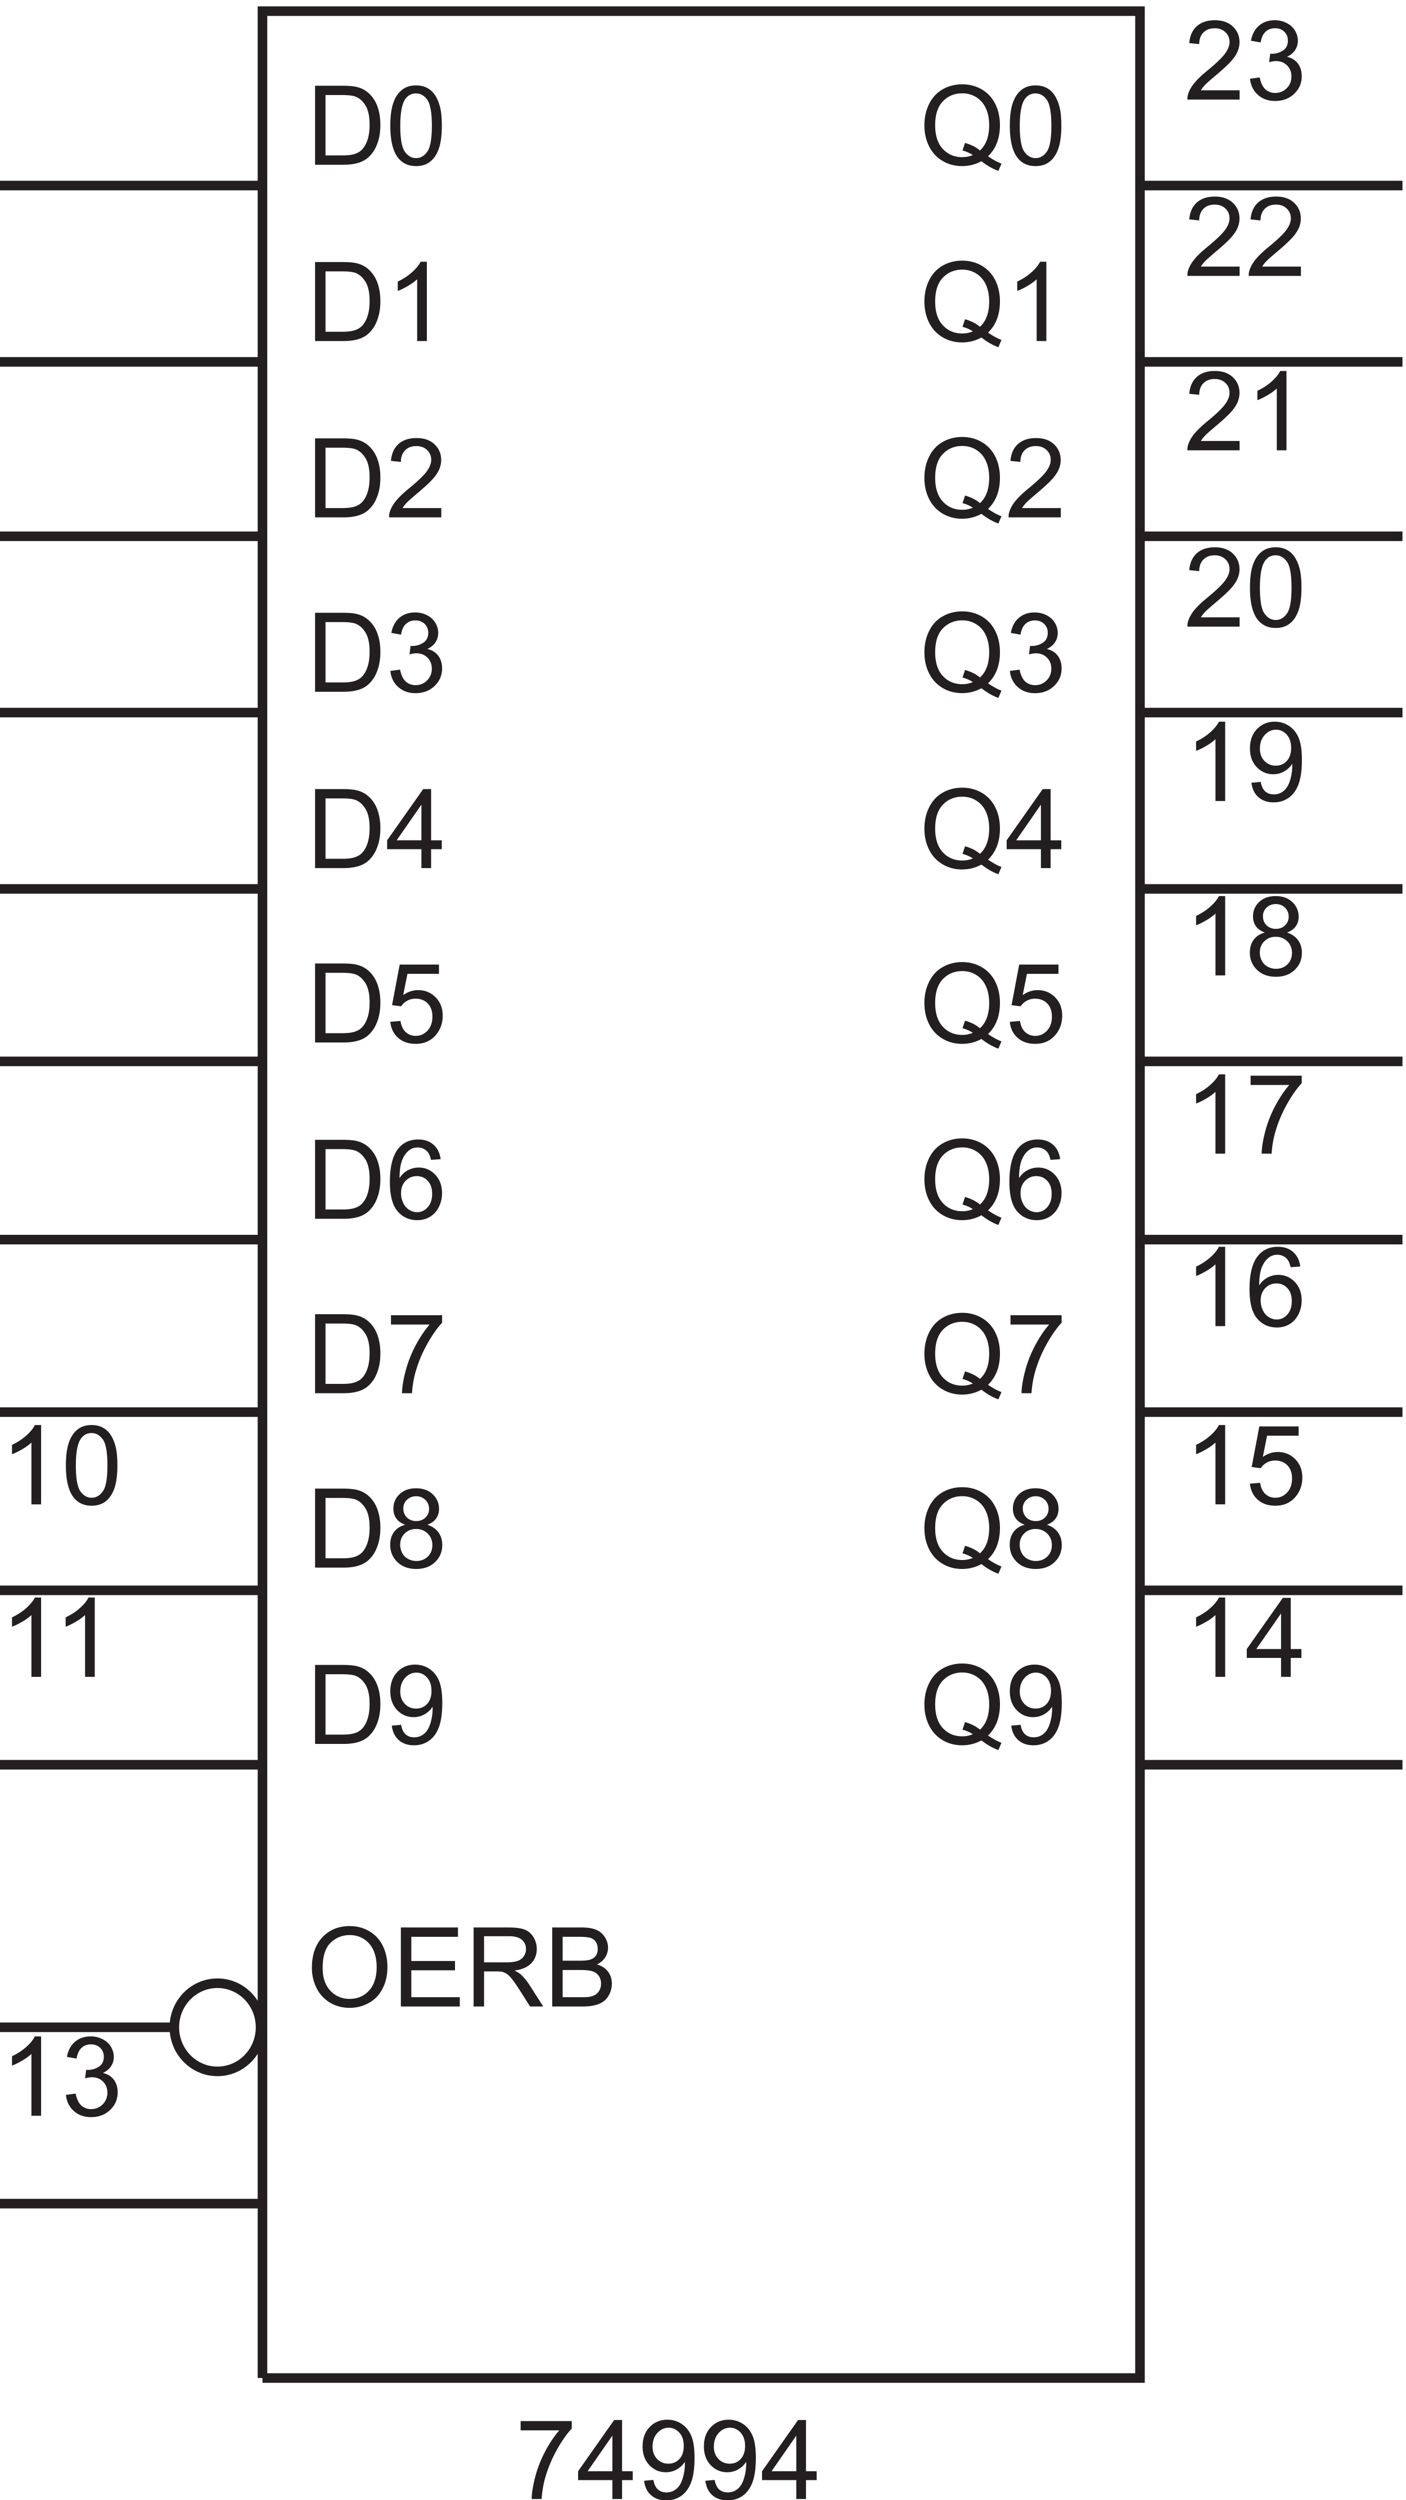 <svg xmlns="http://www.w3.org/2000/svg" xml:space="preserve" width="146.4" height="260.269"><path d="M776.867 1045.41c3.797-2.62 7.301-4.53 10.508-5.74l-2.406-5.7c-4.446 1.61-8.871 4.14-13.289 7.6-4.582-2.56-9.645-3.84-15.188-3.84-5.597 0-10.672 1.35-15.23 4.05-4.555 2.7-8.063 6.5-10.524 11.39-2.461 4.89-3.691 10.41-3.691 16.54 0 6.1 1.234 11.66 3.711 16.66 2.476 5.01 5.996 8.82 10.566 11.43 4.571 2.62 9.684 3.93 15.336 3.93 5.711 0 10.856-1.36 15.442-4.07 4.586-2.72 8.078-6.52 10.484-11.39 2.406-4.88 3.605-10.39 3.605-16.52 0-5.09-.773-9.67-2.32-13.73a28.699 28.699 0 0 0-7.004-10.61zm-18.012 10.46c4.727-1.32 8.622-3.29 11.688-5.91 4.809 4.39 7.211 10.99 7.211 19.79 0 5.01-.848 9.38-2.551 13.12-1.703 3.74-4.191 6.65-7.469 8.71-3.277 2.07-6.953 3.1-11.031 3.1-6.101 0-11.164-2.09-15.187-6.26-4.024-4.18-6.032-10.42-6.032-18.71 0-8.05 1.989-14.22 5.969-18.52 3.981-4.31 9.063-6.46 15.25-6.46 2.926 0 5.684.55 8.27 1.65-2.559 1.66-5.262 2.84-8.102 3.54l1.984 5.95m74.469 29.61-7.554-.59c-.676 2.99-1.629 5.15-2.868 6.5-2.054 2.17-4.586 3.25-7.593 3.25-2.418 0-4.543-.68-6.371-2.02-2.391-1.75-4.274-4.29-5.653-7.64-1.379-3.35-2.094-8.11-2.152-14.3 1.828 2.78 4.062 4.85 6.707 6.2 2.644 1.35 5.414 2.03 8.312 2.03 5.063 0 9.371-1.87 12.93-5.59 3.559-3.73 5.336-8.55 5.336-14.45 0-3.89-.836-7.49-2.508-10.83-1.676-3.33-3.972-5.88-6.898-7.65-2.926-1.77-6.242-2.66-9.957-2.66-6.328 0-11.489 2.33-15.485 6.98-3.992 4.66-5.988 12.33-5.988 23.02 0 11.95 2.207 20.64 6.625 26.07 3.852 4.72 9.039 7.08 15.566 7.08 4.864 0 8.852-1.36 11.957-4.09 3.11-2.72 4.973-6.49 5.594-11.31zm-31.011-26.66c0-2.61.558-5.12 1.667-7.51 1.11-2.39 2.665-4.21 4.661-5.46 2-1.25 4.093-1.88 6.289-1.88 3.203 0 5.961 1.3 8.265 3.89 2.309 2.58 3.461 6.1 3.461 10.54 0 4.28-1.14 7.64-3.418 10.1-2.277 2.46-5.144 3.7-8.605 3.7-3.43 0-6.34-1.24-8.735-3.7-2.39-2.46-3.585-5.68-3.585-9.68m-25.446-149.914c3.797-2.613 7.301-4.527 10.508-5.734l-2.406-5.699c-4.446 1.605-8.871 4.136-13.289 7.597-4.582-2.558-9.645-3.84-15.188-3.84-5.597 0-10.672 1.348-15.23 4.051-4.555 2.699-8.063 6.496-10.524 11.391-2.461 4.891-3.691 10.406-3.691 16.535 0 6.106 1.234 11.66 3.711 16.664 2.476 5.008 5.996 8.82 10.566 11.434 4.571 2.617 9.684 3.922 15.336 3.922 5.711 0 10.856-1.356 15.442-4.071s8.078-6.511 10.484-11.39c2.406-4.879 3.605-10.383 3.605-16.516 0-5.09-.773-9.668-2.32-13.734a28.772 28.772 0 0 0-7.004-10.61zm-18.012 10.465c4.727-1.324 8.622-3.293 11.688-5.906 4.809 4.387 7.211 10.98 7.211 19.785 0 5.008-.848 9.379-2.551 13.121-1.703 3.738-4.191 6.645-7.469 8.711-3.277 2.066-6.953 3.102-11.031 3.102-6.101 0-11.164-2.09-15.187-6.266-4.024-4.176-6.032-10.414-6.032-18.711 0-8.043 1.989-14.215 5.969-18.519 3.981-4.305 9.063-6.454 15.25-6.454 2.926 0 5.684.547 8.27 1.645-2.559 1.66-5.262 2.84-8.102 3.543l1.984 5.949m35.571 36.66v7.301h40.035v-5.91c-3.938-4.188-7.84-9.758-11.707-16.703-3.867-6.949-6.856-14.094-8.965-21.434-1.519-5.176-2.488-10.84-2.91-17h-7.805c.082 4.863 1.039 10.742 2.867 17.633 1.829 6.891 4.454 13.535 7.872 19.934 3.414 6.398 7.05 11.793 10.902 16.179h-30.289m-17.559-183.625c3.797-2.613 7.301-4.527 10.508-5.734l-2.406-5.699c-4.446 1.605-8.871 4.136-13.289 7.597-4.582-2.558-9.645-3.84-15.188-3.84-5.597 0-10.672 1.348-15.23 4.051-4.555 2.699-8.063 6.496-10.524 11.391-2.461 4.891-3.691 10.406-3.691 16.535 0 6.106 1.234 11.66 3.711 16.664 2.476 5.008 5.996 8.82 10.566 11.434 4.571 2.617 9.684 3.922 15.336 3.922 5.711 0 10.856-1.356 15.442-4.071s8.078-6.511 10.484-11.39c2.406-4.879 3.605-10.383 3.605-16.516 0-5.09-.773-9.668-2.32-13.734a28.772 28.772 0 0 0-7.004-10.61zm-18.012 10.465c4.727-1.324 8.622-3.293 11.688-5.906 4.809 4.387 7.211 10.98 7.211 19.785 0 5.008-.848 9.379-2.551 13.121-1.703 3.738-4.191 6.645-7.469 8.711-3.277 2.066-6.953 3.102-11.031 3.102-6.101 0-11.164-2.09-15.187-6.266-4.024-4.176-6.032-10.414-6.032-18.711 0-8.043 1.989-14.215 5.969-18.519 3.981-4.305 9.063-6.454 15.25-6.454 2.926 0 5.684.547 8.27 1.645-2.559 1.66-5.262 2.84-8.102 3.543l1.984 5.949m46.75 16.453c-3.148 1.153-5.484 2.797-7.003 4.934-1.52 2.14-2.278 4.699-2.278 7.68 0 4.5 1.617 8.285 4.852 11.347 3.234 3.067 7.535 4.598 12.91 4.598 5.398 0 9.746-1.567 13.035-4.703 3.289-3.137 4.934-6.953 4.934-11.453 0-2.868-.75-5.364-2.254-7.489s-3.789-3.761-6.856-4.914c3.797-1.238 6.684-3.234 8.668-5.992 1.985-2.754 2.973-6.047 2.973-9.871 0-5.285-1.867-9.731-5.609-13.332-3.739-3.598-8.661-5.399-14.766-5.399-6.102 0-11.023 1.805-14.766 5.418-3.738 3.618-5.609 8.125-5.609 13.524 0 4.023 1.019 7.391 3.059 10.101 2.039 2.715 4.941 4.567 8.71 5.551zm-1.519 12.867c0-2.925.941-5.316 2.828-7.171 1.883-1.856 4.328-2.786 7.34-2.786 2.926 0 5.324.922 7.191 2.762 1.871 1.844 2.805 4.102 2.805 6.774 0 2.785-.961 5.125-2.887 7.023-1.929 1.898-4.324 2.848-7.195 2.848-2.895 0-5.301-.93-7.211-2.786-1.914-1.855-2.871-4.078-2.871-6.664zm-2.445-28.562c0-2.164.511-4.258 1.539-6.285 1.027-2.024 2.55-3.594 4.578-4.703 2.023-1.114 4.203-1.668 6.539-1.668 3.625 0 6.621 1.168 8.984 3.5 2.364 2.336 3.543 5.304 3.543 8.902 0 3.656-1.215 6.68-3.648 9.07-2.434 2.391-5.477 3.586-9.133 3.586-3.57 0-6.531-1.179-8.883-3.543-2.347-2.363-3.519-5.316-3.519-8.859m-24.774-149.223c3.797-2.613 7.301-4.527 10.508-5.734l-2.406-5.699c-4.446 1.605-8.871 4.136-13.289 7.597-4.582-2.558-9.645-3.84-15.188-3.84-5.597 0-10.672 1.348-15.23 4.051-4.555 2.699-8.063 6.496-10.524 11.391-2.461 4.891-3.691 10.406-3.691 16.535 0 6.106 1.234 11.66 3.711 16.664 2.476 5.008 5.996 8.82 10.566 11.434 4.571 2.617 9.684 3.922 15.336 3.922 5.711 0 10.856-1.356 15.442-4.071s8.078-6.511 10.484-11.39c2.406-4.879 3.605-10.383 3.605-16.516 0-5.09-.773-9.668-2.32-13.734a28.772 28.772 0 0 0-7.004-10.61zm-18.012 10.465c4.727-1.324 8.622-3.293 11.688-5.906 4.809 4.387 7.211 10.98 7.211 19.785 0 5.008-.848 9.379-2.551 13.121-1.703 3.738-4.191 6.645-7.469 8.711-3.277 2.066-6.953 3.102-11.031 3.102-6.101 0-11.164-2.09-15.187-6.266-4.024-4.176-6.032-10.414-6.032-18.711 0-8.043 1.989-14.215 5.969-18.519 3.981-4.305 9.063-6.454 15.25-6.454 2.926 0 5.684.547 8.27 1.645-2.559 1.66-5.262 2.84-8.102 3.543l1.984 5.949m36.204-2.785 7.296.676c.622-3.434 1.801-5.922 3.543-7.469 1.747-1.547 3.981-2.32 6.711-2.32 2.332 0 4.379.535 6.137 1.605 1.758 1.067 3.199 2.496 4.324 4.281 1.125 1.786 2.067 4.2 2.828 7.235a38.208 38.208 0 0 1 1.137 9.281c0 .34-.012.844-.043 1.52-1.515-2.418-3.59-4.383-6.219-5.887-2.632-1.504-5.48-2.258-8.543-2.258-5.121 0-9.453 1.859-12.996 5.57-3.543 3.711-5.316 8.606-5.316 14.68 0 6.273 1.852 11.32 5.547 15.148 3.699 3.825 8.336 5.735 13.902 5.735 4.024 0 7.699-1.082 11.031-3.246 3.336-2.164 5.868-5.254 7.594-9.262 1.731-4.008 2.594-9.809 2.594-17.402 0-7.903-.856-14.196-2.57-18.879-1.715-4.684-4.27-8.246-7.661-10.696-3.386-2.445-7.359-3.668-11.917-3.668-4.836 0-8.79 1.344-11.852 4.028-3.066 2.687-4.91 6.465-5.527 11.328zm31.089 27.297c0 4.359-1.16 7.816-3.48 10.375-2.32 2.562-5.109 3.84-8.371 3.84-3.375 0-6.317-1.379-8.817-4.133-2.503-2.758-3.757-6.328-3.757-10.715 0-3.937 1.191-7.137 3.566-9.602 2.375-2.457 5.309-3.687 8.797-3.687 3.516 0 6.402 1.23 8.668 3.687 2.266 2.465 3.394 5.875 3.394 10.235M776.867 1732.41c3.797-2.62 7.301-4.53 10.508-5.74l-2.406-5.7c-4.446 1.61-8.871 4.14-13.289 7.6-4.582-2.56-9.645-3.84-15.188-3.84-5.597 0-10.672 1.35-15.23 4.05-4.555 2.7-8.063 6.5-10.524 11.39-2.461 4.89-3.691 10.41-3.691 16.54 0 6.1 1.234 11.66 3.711 16.66 2.476 5.01 5.996 8.82 10.566 11.43 4.571 2.62 9.684 3.93 15.336 3.93 5.711 0 10.856-1.36 15.442-4.07 4.586-2.72 8.078-6.52 10.484-11.39 2.406-4.88 3.605-10.39 3.605-16.52 0-5.09-.773-9.67-2.32-13.73a28.699 28.699 0 0 0-7.004-10.61zm-18.012 10.46c4.727-1.32 8.622-3.29 11.688-5.91 4.809 4.39 7.211 10.99 7.211 19.79 0 5.01-.848 9.38-2.551 13.12-1.703 3.74-4.191 6.65-7.469 8.71-3.277 2.07-6.953 3.1-11.031 3.1-6.101 0-11.164-2.09-15.187-6.26-4.024-4.18-6.032-10.42-6.032-18.71 0-8.05 1.989-14.22 5.969-18.52 3.981-4.31 9.063-6.46 15.25-6.46 2.926 0 5.684.55 8.27 1.65-2.559 1.66-5.262 2.84-8.102 3.54l1.984 5.95m63.668-17.08h-7.593v48.38c-1.828-1.74-4.227-3.49-7.196-5.23-2.964-1.74-5.629-3.05-7.992-3.92v7.34c4.246 2 7.957 4.41 11.137 7.26 3.176 2.84 5.426 5.59 6.75 8.26h4.894v-62.09m-45.656-131.38c3.797-2.62 7.301-4.53 10.508-5.74l-2.406-5.7c-4.446 1.61-8.871 4.14-13.289 7.6-4.582-2.56-9.645-3.84-15.188-3.84-5.597 0-10.672 1.35-15.23 4.05-4.555 2.7-8.063 6.5-10.524 11.39-2.461 4.89-3.691 10.41-3.691 16.54 0 6.1 1.234 11.66 3.711 16.66 2.476 5.01 5.996 8.82 10.566 11.43 4.571 2.62 9.684 3.93 15.336 3.93 5.711 0 10.856-1.36 15.442-4.07 4.586-2.72 8.078-6.52 10.484-11.39 2.406-4.88 3.605-10.39 3.605-16.52 0-5.09-.773-9.67-2.32-13.73a28.699 28.699 0 0 0-7.004-10.61zm-18.012 10.46c4.727-1.32 8.622-3.29 11.688-5.91 4.809 4.39 7.211 10.99 7.211 19.79 0 5.01-.848 9.38-2.551 13.12-1.703 3.74-4.191 6.65-7.469 8.71-3.277 2.07-6.953 3.1-11.031 3.1-6.101 0-11.164-2.09-15.187-6.26-4.024-4.18-6.032-10.42-6.032-18.71 0-8.05 1.989-14.22 5.969-18.52 3.981-4.31 9.063-6.46 15.25-6.46 2.926 0 5.684.55 8.27 1.65-2.559 1.66-5.262 2.84-8.102 3.54l1.984 5.95m74.973-9.79v-7.29h-40.879a13.47 13.47 0 0 0 .887 5.27c1.039 2.78 2.707 5.53 5 8.23 2.289 2.69 5.602 5.82 9.934 9.36 6.722 5.51 11.261 9.88 13.625 13.1 2.363 3.22 3.543 6.27 3.543 9.13 0 3.01-1.075 5.55-3.227 7.62-2.152 2.07-4.957 3.1-8.414 3.1-3.656 0-6.582-1.1-8.777-3.29-2.192-2.2-3.305-5.23-3.332-9.11l-7.805.8c.535 5.82 2.547 10.25 6.035 13.3 3.484 3.06 8.168 4.58 14.047 4.58 5.933 0 10.629-1.64 14.09-4.93 3.461-3.29 5.187-7.37 5.187-12.24 0-2.47-.504-4.91-1.515-7.3-1.016-2.39-2.696-4.9-5.043-7.55-2.348-2.64-6.25-6.27-11.707-10.88-4.555-3.82-7.481-6.42-8.774-7.78-1.293-1.37-2.363-2.74-3.207-4.12h30.332m-56.961-137.17c3.797-2.62 7.301-4.53 10.508-5.74l-2.406-5.7c-4.446 1.61-8.871 4.14-13.289 7.6-4.582-2.56-9.645-3.84-15.188-3.84-5.597 0-10.672 1.35-15.23 4.05-4.555 2.7-8.063 6.5-10.524 11.39-2.461 4.89-3.691 10.41-3.691 16.54 0 6.1 1.234 11.66 3.711 16.66 2.476 5.01 5.996 8.82 10.566 11.43 4.571 2.62 9.684 3.93 15.336 3.93 5.711 0 10.856-1.36 15.442-4.07 4.586-2.72 8.078-6.52 10.484-11.39 2.406-4.88 3.605-10.39 3.605-16.52 0-5.09-.773-9.67-2.32-13.73a28.699 28.699 0 0 0-7.004-10.61zm-18.012 10.46c4.727-1.32 8.622-3.29 11.688-5.91 4.809 4.39 7.211 10.99 7.211 19.79 0 5.01-.848 9.38-2.551 13.12-1.703 3.74-4.191 6.65-7.469 8.71-3.277 2.07-6.953 3.1-11.031 3.1-6.101 0-11.164-2.09-15.187-6.26-4.024-4.18-6.032-10.42-6.032-18.71 0-8.05 1.989-14.22 5.969-18.52 3.981-4.31 9.063-6.46 15.25-6.46 2.926 0 5.684.55 8.27 1.65-2.559 1.66-5.262 2.84-8.102 3.54l1.984 5.95m35.106-.76 7.594 1.02c.871-4.31 2.355-7.41 4.449-9.31 2.098-1.9 4.648-2.85 7.66-2.85 3.57 0 6.586 1.24 9.047 3.72 2.461 2.47 3.691 5.54 3.691 9.19 0 3.49-1.136 6.37-3.418 8.63-2.277 2.26-5.171 3.4-8.687 3.4-1.438 0-3.223-.28-5.359-.85l.843 6.67c.508-.06.914-.09 1.223-.09 3.234 0 6.144.85 8.734 2.54 2.586 1.68 3.879 4.28 3.879 7.8 0 2.79-.941 5.09-2.824 6.92-1.887 1.83-4.316 2.74-7.301 2.74-2.953 0-5.414-.93-7.383-2.78-1.968-1.86-3.234-4.65-3.796-8.36l-7.594 1.35c.929 5.1 3.039 9.04 6.328 11.84 3.293 2.79 7.383 4.19 12.277 4.19 3.375 0 6.485-.72 9.324-2.17 2.84-1.45 5.016-3.42 6.52-5.92 1.504-2.51 2.258-5.16 2.258-7.98 0-2.67-.719-5.1-2.153-7.3-1.437-2.19-3.558-3.94-6.371-5.23 3.657-.84 6.496-2.59 8.524-5.25 2.023-2.66 3.035-5.98 3.035-9.98 0-5.4-1.969-9.98-5.906-13.73-3.938-3.76-8.914-5.63-14.934-5.63-5.43 0-9.937 1.61-13.523 4.85-3.586 3.23-5.629 7.42-6.137 12.57m-17.094-147.7c3.797-2.62 7.301-4.53 10.508-5.74l-2.406-5.7c-4.446 1.61-8.871 4.14-13.289 7.6-4.582-2.56-9.645-3.84-15.188-3.84-5.597 0-10.672 1.35-15.23 4.05-4.555 2.7-8.063 6.5-10.524 11.39-2.461 4.89-3.691 10.41-3.691 16.54 0 6.1 1.234 11.66 3.711 16.66 2.476 5.01 5.996 8.82 10.566 11.43 4.571 2.62 9.684 3.93 15.336 3.93 5.711 0 10.856-1.36 15.442-4.07 4.586-2.72 8.078-6.52 10.484-11.39 2.406-4.88 3.605-10.39 3.605-16.52 0-5.09-.773-9.67-2.32-13.73a28.699 28.699 0 0 0-7.004-10.61zm-18.012 10.46c4.727-1.32 8.622-3.29 11.688-5.91 4.809 4.39 7.211 10.99 7.211 19.79 0 5.01-.848 9.38-2.551 13.12-1.703 3.74-4.191 6.65-7.469 8.71-3.277 2.07-6.953 3.1-11.031 3.1-6.101 0-11.164-2.09-15.187-6.26-4.024-4.18-6.032-10.42-6.032-18.71 0-8.05 1.989-14.22 5.969-18.52 3.981-4.31 9.063-6.46 15.25-6.46 2.926 0 5.684.55 8.27 1.65-2.559 1.66-5.262 2.84-8.102 3.54l1.984 5.95m59.407-17.08v14.8H791.43v6.96l28.222 40.08h6.203v-40.08h8.352v-6.96h-8.352v-14.8zm0 21.76v27.89l-19.364-27.89h19.364m-41.395-151.64c3.797-2.62 7.301-4.53 10.508-5.74l-2.406-5.7c-4.446 1.61-8.871 4.14-13.289 7.6-4.582-2.56-9.645-3.84-15.188-3.84-5.597 0-10.672 1.35-15.23 4.05-4.555 2.7-8.063 6.5-10.524 11.39-2.461 4.89-3.691 10.41-3.691 16.54 0 6.1 1.234 11.66 3.711 16.66 2.476 5.01 5.996 8.82 10.566 11.43 4.571 2.62 9.684 3.93 15.336 3.93 5.711 0 10.856-1.36 15.442-4.07 4.586-2.72 8.078-6.52 10.484-11.39 2.406-4.88 3.605-10.39 3.605-16.52 0-5.09-.773-9.67-2.32-13.73a28.699 28.699 0 0 0-7.004-10.61zm-18.012 10.46c4.727-1.32 8.622-3.29 11.688-5.91 4.809 4.39 7.211 10.99 7.211 19.79 0 5.01-.848 9.38-2.551 13.12-1.703 3.74-4.191 6.65-7.469 8.71-3.277 2.07-6.953 3.1-11.031 3.1-6.101 0-11.164-2.09-15.187-6.26-4.024-4.18-6.032-10.42-6.032-18.71 0-8.05 1.989-14.22 5.969-18.52 3.981-4.31 9.063-6.46 15.25-6.46 2.926 0 5.684.55 8.27 1.65-2.559 1.66-5.262 2.84-8.102 3.54l1.984 5.95m35.063-.89 7.977.68c.589-3.88 1.96-6.8 4.109-8.75 2.152-1.96 4.746-2.94 7.785-2.94 3.656 0 6.75 1.38 9.281 4.14 2.532 2.75 3.797 6.41 3.797 10.97 0 4.33-1.215 7.74-3.648 10.25-2.434 2.5-5.617 3.75-9.555 3.75-2.449 0-4.656-.55-6.625-1.66-1.969-1.12-3.516-2.56-4.641-4.33l-7.128.93 5.992 31.77h30.754v-7.26h-24.68L804 1213.91c3.715 2.59 7.609 3.88 11.688 3.88 5.398 0 9.957-1.87 13.667-5.61 3.715-3.74 5.571-8.55 5.571-14.43 0-5.59-1.633-10.43-4.895-14.51-3.965-5.01-9.379-7.51-16.242-7.51-5.625 0-10.215 1.57-13.773 4.72-3.559 3.16-5.59 7.33-6.098 12.53m-17.051 677.43c3.797-2.62 7.301-4.53 10.508-5.74l-2.406-5.7c-4.446 1.61-8.871 4.14-13.289 7.6-4.582-2.56-9.645-3.84-15.188-3.84-5.597 0-10.672 1.35-15.23 4.05-4.555 2.7-8.063 6.5-10.524 11.39-2.461 4.89-3.691 10.41-3.691 16.54 0 6.1 1.234 11.66 3.711 16.66 2.476 5.01 5.996 8.82 10.566 11.43 4.571 2.62 9.684 3.93 15.336 3.93 5.711 0 10.856-1.36 15.442-4.07 4.586-2.72 8.078-6.52 10.484-11.39 2.406-4.88 3.605-10.39 3.605-16.52 0-5.09-.773-9.67-2.32-13.73a28.699 28.699 0 0 0-7.004-10.61zm-18.012 10.46c4.727-1.32 8.622-3.29 11.688-5.91 4.809 4.39 7.211 10.99 7.211 19.79 0 5.01-.848 9.38-2.551 13.12-1.703 3.74-4.191 6.65-7.469 8.71-3.277 2.07-6.953 3.1-11.031 3.1-6.101 0-11.164-2.09-15.187-6.26-4.024-4.18-6.032-10.42-6.032-18.71 0-8.05 1.989-14.22 5.969-18.52 3.981-4.31 9.063-6.46 15.25-6.46 2.926 0 5.684.55 8.27 1.65-2.559 1.66-5.262 2.84-8.102 3.54l1.984 5.95m35.063 13.42c0 7.31.754 13.19 2.258 17.65 1.504 4.46 3.742 7.9 6.707 10.31 2.969 2.43 6.703 3.63 11.203 3.63 3.316 0 6.227-.67 8.73-2 2.504-1.34 4.571-3.26 6.204-5.78 1.628-2.52 2.91-5.58 3.839-9.2.926-3.61 1.391-8.48 1.391-14.61 0-7.26-.746-13.12-2.234-17.58-1.493-4.45-3.719-7.9-6.688-10.33-2.969-2.43-6.715-3.65-11.242-3.65-5.965 0-10.645 2.14-14.051 6.41-4.078 5.15-6.117 13.53-6.117 25.15zm7.805 0c0-10.16 1.191-16.91 3.566-20.27 2.375-3.37 5.309-5.05 8.797-5.05 3.488 0 6.418 1.69 8.793 5.07 2.379 3.37 3.566 10.12 3.566 20.25 0 10.18-1.187 16.94-3.566 20.29-2.375 3.35-5.336 5.02-8.879 5.02-3.488 0-6.273-1.48-8.352-4.43-2.617-3.77-3.925-10.73-3.925-20.88" style="fill:#231f20;fill-opacity:1;fill-rule:nonzero;stroke:none" transform="matrix(.133 0 0 -.133 -.444 265.033)"/><path d="M208.832 131.5V1984h687V131.5h-687" style="fill:none;stroke:#231f20;stroke-width:7.5;stroke-linecap:butt;stroke-linejoin:miter;stroke-miterlimit:10;stroke-dasharray:none;stroke-opacity:1" transform="matrix(.133 0 0 -.133 -.444 265.033)"/><path d="M247.512 452.406c0 10.266 2.754 18.301 8.265 24.11 5.516 5.808 12.629 8.711 21.348 8.711 5.711 0 10.855-1.364 15.441-4.09 4.586-2.727 8.079-6.532 10.485-11.41 2.402-4.883 3.605-10.414 3.605-16.602 0-6.273-1.265-11.883-3.797-16.836-2.531-4.949-6.117-8.695-10.757-11.242-4.641-2.543-9.645-3.817-15.02-3.817-5.82 0-11.023 1.407-15.609 4.219-4.582 2.813-8.055 6.653-10.418 11.516-2.364 4.867-3.543 10.012-3.543 15.441zm8.437-.125c0-7.453 2.004-13.324 6.008-17.613 4.008-4.289 9.035-6.434 15.086-6.434 6.156 0 11.227 2.164 15.207 6.496 3.98 4.329 5.969 10.477 5.969 18.434 0 5.035-.852 9.43-2.555 13.188-1.699 3.753-4.187 6.664-7.465 8.73-3.277 2.066-6.953 3.102-11.031 3.102-5.793 0-10.781-1.993-14.957-5.973-4.176-3.977-6.262-10.621-6.262-19.93m61.219-29.996v61.848h44.719v-7.301h-36.535v-18.941h34.214v-7.258h-34.214v-21.051h37.968v-7.297h-46.152m56.957 0v61.848h27.422c5.512 0 9.703-.555 12.57-1.668 2.871-1.11 5.164-3.074 6.879-5.887 1.715-2.812 2.574-5.918 2.574-9.32 0-4.387-1.422-8.086-4.261-11.098-2.84-3.008-7.227-4.922-13.164-5.738 2.168-1.039 3.812-2.067 4.937-3.078 2.391-2.196 4.656-4.938 6.793-8.227l10.758-16.832h-10.297l-8.184 12.867c-2.39 3.711-4.359 6.551-5.906 8.52-1.547 1.969-2.93 3.348-4.156 4.137-1.223.785-2.465 1.336-3.731 1.644-.929.195-2.449.297-4.558.297h-9.492v-27.465zm8.184 34.551h17.593c3.739 0 6.664.387 8.774 1.16 2.109.774 3.715 2.012 4.808 3.711 1.098 1.703 1.649 3.555 1.649 5.551 0 2.926-1.063 5.328-3.188 7.211-2.121 1.886-5.476 2.828-10.058 2.828h-19.578v-20.461m53.351-34.551v61.848h23.203c4.727 0 8.516-.625 11.371-1.879 2.856-1.25 5.09-3.18 6.707-5.781 1.618-2.602 2.426-5.321 2.426-8.16 0-2.645-.715-5.137-2.152-7.469-1.434-2.336-3.598-4.219-6.496-5.653 3.742-1.097 6.617-2.968 8.629-5.613 2.007-2.644 3.015-5.765 3.015-9.363 0-2.899-.613-5.59-1.836-8.078-1.222-2.492-2.734-4.41-4.535-5.762-1.801-1.348-4.054-2.367-6.769-3.059-2.715-.687-6.043-1.031-9.981-1.031zm8.184 35.86h13.375c3.629 0 6.23.238 7.804.714 2.082.621 3.649 1.649 4.704 3.082 1.054 1.434 1.582 3.235 1.582 5.399 0 2.055-.493 3.859-1.477 5.422-.984 1.562-2.391 2.629-4.219 3.207-1.828.574-4.965.863-9.406.863h-12.363zm0-28.563h15.398c2.645 0 4.5.098 5.571.297 1.882.336 3.46.898 4.726 1.687 1.266.786 2.305 1.934 3.121 3.438.817 1.504 1.223 3.242 1.223 5.211 0 2.305-.59 4.308-1.774 6.012-1.179 1.699-2.816 2.894-4.914 3.586-2.093.687-5.109 1.031-9.047 1.031h-14.304v-21.262M35.523 336.785H27.93v48.387c-1.828-1.742-4.227-3.488-7.196-5.231-2.964-1.742-5.628-3.05-7.992-3.921v7.339c4.246 1.996 7.957 4.414 11.137 7.258 3.18 2.84 5.43 5.594 6.75 8.266h4.894v-62.098m19.437 16.324 7.595 1.016c.87-4.305 2.355-7.406 4.449-9.305 2.098-1.898 4.648-2.847 7.66-2.847 3.57 0 6.586 1.238 9.047 3.715 2.46 2.472 3.691 5.539 3.691 9.195 0 3.488-1.136 6.363-3.418 8.629-2.277 2.261-5.171 3.394-8.687 3.394-1.438 0-3.223-.281-5.36-.843l.844 6.664a11.87 11.87 0 0 1 1.227-.082c3.23 0 6.14.843 8.73 2.531 2.586 1.687 3.88 4.289 3.88 7.804 0 2.786-.942 5.09-2.825 6.918-1.883 1.829-4.316 2.743-7.3 2.743-2.954 0-5.415-.93-7.384-2.786-1.968-1.855-3.23-4.64-3.793-8.351l-7.593 1.348c.925 5.093 3.035 9.035 6.324 11.836 3.293 2.796 7.387 4.195 12.277 4.195 3.375 0 6.485-.723 9.324-2.172 2.84-1.449 5.016-3.422 6.52-5.926 1.504-2.504 2.258-5.16 2.258-7.972 0-2.672-.719-5.106-2.153-7.301-1.433-2.192-3.558-3.938-6.37-5.231 3.656-.843 6.495-2.593 8.523-5.254 2.023-2.656 3.035-5.98 3.035-9.976 0-5.399-1.969-9.977-5.906-13.731-3.938-3.757-8.914-5.632-14.934-5.632-5.43 0-9.933 1.617-13.523 4.851-3.586 3.234-5.63 7.426-6.137 12.57" style="fill:#231f20;fill-opacity:1;fill-rule:nonzero;stroke:none" transform="matrix(.133 0 0 -.133 -.444 265.033)"/><path d="M207.332 406c0-19.055-15.109-34.5-33.75-34.5-18.637 0-33.75 15.445-33.75 34.5s15.113 34.5 33.75 34.5c18.641 0 33.75-15.445 33.75-34.5z" style="fill:none;stroke:#231f20;stroke-width:7.5;stroke-linecap:butt;stroke-linejoin:miter;stroke-miterlimit:10;stroke-dasharray:none;stroke-opacity:1" transform="matrix(.133 0 0 -.133 -.444 265.033)"/><path d="M410.926 90.531v7.297h40.035v-5.906c-3.938-4.188-7.84-9.758-11.707-16.703-3.867-6.95-6.856-14.094-8.965-21.434-1.519-5.176-2.488-10.84-2.91-17h-7.805c.082 4.863 1.039 10.742 2.867 17.633 1.829 6.89 4.454 13.535 7.872 19.934 3.414 6.398 7.05 11.793 10.902 16.18h-30.289m71.836-53.747v14.809H455.93v6.96l28.222 40.079h6.203V58.555h8.352v-6.961h-8.352V36.785Zm0 21.77v27.883l-19.364-27.883h19.364m24.797-7.469 7.296.676c.622-3.434 1.801-5.922 3.543-7.469 1.747-1.547 3.981-2.32 6.711-2.32 2.332 0 4.379.535 6.137 1.605 1.758 1.067 3.199 2.496 4.324 4.281 1.125 1.786 2.067 4.2 2.828 7.235a38.207 38.207 0 0 1 1.137 9.281c0 .34-.012.844-.043 1.52-1.515-2.418-3.59-4.383-6.219-5.887-2.632-1.504-5.48-2.258-8.543-2.258-5.121 0-9.453 1.86-12.996 5.57-3.543 3.711-5.316 8.606-5.316 14.68 0 6.273 1.852 11.32 5.547 15.148 3.699 3.825 8.336 5.735 13.902 5.735 4.024 0 7.699-1.082 11.031-3.246 3.336-2.164 5.868-5.254 7.594-9.262 1.731-4.008 2.594-9.809 2.594-17.402 0-7.903-.856-14.196-2.57-18.88-1.715-4.683-4.27-8.245-7.661-10.695-3.386-2.445-7.359-3.668-11.917-3.668-4.836 0-8.79 1.344-11.852 4.028-3.066 2.687-4.91 6.465-5.527 11.328zm31.089 27.297c0 4.36-1.16 7.816-3.48 10.375-2.32 2.562-5.109 3.84-8.371 3.84-3.375 0-6.317-1.38-8.817-4.133-2.503-2.758-3.757-6.328-3.757-10.715 0-3.938 1.191-7.137 3.566-9.602 2.375-2.457 5.309-3.687 8.797-3.687 3.516 0 6.402 1.23 8.668 3.687 2.266 2.465 3.394 5.875 3.394 10.235m16.911-27.297 7.296.676c.622-3.434 1.801-5.922 3.543-7.469 1.747-1.547 3.981-2.32 6.711-2.32 2.332 0 4.379.535 6.137 1.605 1.758 1.067 3.199 2.496 4.324 4.281 1.125 1.786 2.067 4.2 2.828 7.235a38.207 38.207 0 0 1 1.137 9.281c0 .34-.012.844-.043 1.52-1.515-2.418-3.59-4.383-6.219-5.887-2.632-1.504-5.48-2.258-8.543-2.258-5.121 0-9.453 1.86-12.996 5.57-3.543 3.711-5.316 8.606-5.316 14.68 0 6.273 1.852 11.32 5.547 15.148 3.699 3.825 8.336 5.735 13.902 5.735 4.024 0 7.699-1.082 11.031-3.246 3.336-2.164 5.868-5.254 7.594-9.262 1.731-4.008 2.594-9.809 2.594-17.402 0-7.903-.856-14.196-2.57-18.88-1.715-4.683-4.27-8.245-7.661-10.695-3.386-2.445-7.359-3.668-11.917-3.668-4.836 0-8.79 1.344-11.852 4.028-3.066 2.687-4.91 6.465-5.527 11.328zm31.089 27.297c0 4.36-1.16 7.816-3.48 10.375-2.32 2.562-5.109 3.84-8.371 3.84-3.375 0-6.317-1.38-8.817-4.133-2.503-2.758-3.757-6.328-3.757-10.715 0-3.938 1.191-7.137 3.566-9.602 2.375-2.457 5.309-3.687 8.797-3.687 3.516 0 6.402 1.23 8.668 3.687 2.266 2.465 3.394 5.875 3.394 10.235m40.114-41.598v14.809H599.93v6.96l28.222 40.079h6.203V58.555h8.352v-6.961h-8.352V36.785Zm0 21.77v27.883l-19.364-27.883h19.364M250 1587.79v61.84h21.305c4.808 0 8.48-.29 11.008-.88 3.546-.82 6.57-2.3 9.074-4.43 3.261-2.76 5.699-6.28 7.316-10.57s2.426-9.19 2.426-14.7c0-4.7-.547-8.86-1.645-12.49-1.097-3.63-2.504-6.63-4.218-9.01-1.715-2.37-3.594-4.25-5.633-5.61-2.039-1.37-4.5-2.4-7.383-3.1-2.883-.7-6.195-1.05-9.934-1.05zm8.184 7.29h13.203c4.078 0 7.277.38 9.597 1.14 2.321.76 4.172 1.83 5.547 3.21 1.942 1.94 3.453 4.55 4.535 7.82 1.086 3.28 1.625 7.25 1.625 11.92 0 6.47-1.058 11.44-3.183 14.92-2.125 3.47-4.703 5.8-7.742 6.98-2.196.84-5.723 1.26-10.59 1.26h-12.992v-47.25m90.644 0v-7.29h-40.879a13.47 13.47 0 0 0 .887 5.27c1.039 2.78 2.707 5.53 4.996 8.23 2.293 2.69 5.606 5.82 9.938 9.36 6.722 5.51 11.261 9.88 13.625 13.1 2.363 3.22 3.543 6.27 3.543 9.13 0 3.01-1.075 5.55-3.227 7.62-2.152 2.07-4.957 3.1-8.414 3.1-3.656 0-6.582-1.1-8.777-3.29-2.192-2.2-3.305-5.23-3.332-9.11l-7.805.8c.535 5.82 2.547 10.25 6.035 13.3 3.484 3.06 8.168 4.58 14.047 4.58 5.933 0 10.629-1.64 14.09-4.93 3.461-3.29 5.187-7.37 5.187-12.24 0-2.47-.504-4.91-1.515-7.3-1.016-2.39-2.696-4.9-5.043-7.55-2.348-2.64-6.25-6.27-11.707-10.88-4.555-3.82-7.481-6.42-8.774-7.78-1.293-1.37-2.363-2.74-3.207-4.12h30.332M250 1038.79v61.84h21.305c4.808 0 8.48-.29 11.008-.88 3.546-.82 6.57-2.3 9.074-4.43 3.261-2.76 5.699-6.28 7.316-10.57s2.426-9.19 2.426-14.7c0-4.7-.547-8.86-1.645-12.49-1.097-3.63-2.504-6.63-4.218-9.01-1.715-2.37-3.594-4.25-5.633-5.61-2.039-1.37-4.5-2.4-7.383-3.1-2.883-.7-6.195-1.05-9.934-1.05zm8.184 7.29h13.203c4.078 0 7.277.38 9.597 1.14 2.321.76 4.172 1.83 5.547 3.21 1.942 1.94 3.453 4.55 4.535 7.82 1.086 3.28 1.625 7.25 1.625 11.92 0 6.47-1.058 11.44-3.183 14.92-2.125 3.47-4.703 5.8-7.742 6.98-2.196.84-5.723 1.26-10.59 1.26h-12.992v-47.25m90.14 39.4-7.554-.59c-.676 2.99-1.629 5.15-2.868 6.5-2.054 2.17-4.586 3.25-7.593 3.25-2.418 0-4.543-.68-6.371-2.02-2.391-1.75-4.274-4.29-5.653-7.64-1.379-3.35-2.094-8.11-2.152-14.3 1.828 2.78 4.062 4.85 6.707 6.2 2.644 1.35 5.414 2.03 8.312 2.03 5.063 0 9.371-1.87 12.93-5.59 3.559-3.73 5.336-8.55 5.336-14.45 0-3.89-.836-7.49-2.508-10.83-1.676-3.33-3.972-5.88-6.898-7.65-2.926-1.77-6.242-2.66-9.957-2.66-6.328 0-11.489 2.33-15.485 6.98-3.992 4.66-5.988 12.33-5.988 23.02 0 11.95 2.207 20.64 6.625 26.07 3.852 4.72 9.039 7.08 15.566 7.08 4.864 0 8.852-1.36 11.957-4.09 3.11-2.72 4.973-6.49 5.594-11.31zm-31.011-26.66c0-2.61.558-5.12 1.667-7.51 1.11-2.39 2.665-4.21 4.661-5.46 2-1.25 4.093-1.88 6.289-1.88 3.203 0 5.961 1.3 8.265 3.89 2.309 2.58 3.461 6.1 3.461 10.54 0 4.28-1.14 7.64-3.418 10.1-2.277 2.46-5.144 3.7-8.605 3.7-3.43 0-6.34-1.24-8.735-3.7-2.39-2.46-3.585-5.68-3.585-9.68M250 902.285v61.848h21.305c4.808 0 8.48-.297 11.008-.887 3.546-.816 6.57-2.293 9.074-4.43 3.261-2.757 5.699-6.277 7.316-10.57 1.617-4.289 2.426-9.187 2.426-14.699 0-4.699-.547-8.859-1.645-12.488-1.097-3.629-2.504-6.633-4.218-9.008-1.715-2.375-3.594-4.246-5.633-5.61-2.039-1.363-4.5-2.398-7.383-3.101-2.883-.703-6.195-1.055-9.934-1.055zm8.184 7.297h13.203c4.078 0 7.277.379 9.597 1.141 2.321.757 4.172 1.828 5.547 3.207 1.942 1.937 3.453 4.547 4.535 7.824 1.086 3.277 1.625 7.25 1.625 11.918 0 6.469-1.058 11.441-3.183 14.914-2.125 3.473-4.703 5.801-7.742 6.98-2.196.844-5.723 1.266-10.59 1.266h-12.992v-47.25m51.242 46.449v7.301h40.035v-5.91c-3.938-4.188-7.84-9.758-11.707-16.703-3.867-6.949-6.856-14.094-8.965-21.434-1.519-5.176-2.488-10.84-2.91-17h-7.805c.082 4.863 1.039 10.742 2.867 17.633 1.829 6.891 4.454 13.535 7.872 19.934 3.414 6.398 7.05 11.793 10.902 16.179h-30.289M250 765.785v61.848h21.305c4.808 0 8.48-.297 11.008-.887 3.546-.816 6.57-2.293 9.074-4.43 3.261-2.757 5.699-6.277 7.316-10.57 1.617-4.289 2.426-9.187 2.426-14.699 0-4.699-.547-8.859-1.645-12.488-1.097-3.629-2.504-6.633-4.218-9.008-1.715-2.375-3.594-4.246-5.633-5.61-2.039-1.363-4.5-2.398-7.383-3.101-2.883-.703-6.195-1.055-9.934-1.055zm8.184 7.297h13.203c4.078 0 7.277.379 9.597 1.141 2.321.757 4.172 1.828 5.547 3.207 1.942 1.937 3.453 4.547 4.535 7.824 1.086 3.277 1.625 7.25 1.625 11.918 0 6.469-1.058 11.441-3.183 14.914-2.125 3.473-4.703 5.801-7.742 6.98-2.196.844-5.723 1.266-10.59 1.266h-12.992v-47.25m62.421 26.242c-3.148 1.153-5.484 2.797-7.003 4.934-1.52 2.14-2.278 4.699-2.278 7.68 0 4.5 1.617 8.285 4.852 11.347 3.234 3.067 7.535 4.598 12.91 4.598 5.398 0 9.746-1.567 13.035-4.703 3.289-3.137 4.934-6.953 4.934-11.453 0-2.868-.75-5.364-2.254-7.489s-3.789-3.761-6.856-4.914c3.797-1.238 6.684-3.234 8.668-5.992 1.985-2.754 2.973-6.047 2.973-9.871 0-5.285-1.867-9.731-5.609-13.332-3.739-3.598-8.661-5.399-14.766-5.399-6.102 0-11.023 1.805-14.766 5.418-3.738 3.618-5.609 8.125-5.609 13.524 0 4.023 1.019 7.391 3.059 10.101 2.039 2.715 4.941 4.567 8.71 5.551zm-1.519 12.867c0-2.925.941-5.316 2.828-7.171 1.883-1.856 4.328-2.786 7.34-2.786 2.926 0 5.324.922 7.191 2.762 1.871 1.844 2.805 4.102 2.805 6.774 0 2.785-.961 5.125-2.887 7.023-1.929 1.898-4.324 2.848-7.195 2.848-2.895 0-5.301-.93-7.211-2.786-1.914-1.855-2.871-4.078-2.871-6.664zm-2.445-28.562c0-2.164.511-4.258 1.539-6.285 1.027-2.024 2.55-3.594 4.578-4.703 2.023-1.114 4.203-1.668 6.539-1.668 3.625 0 6.621 1.168 8.984 3.5 2.364 2.336 3.543 5.304 3.543 8.902 0 3.656-1.215 6.68-3.648 9.07-2.434 2.391-5.477 3.586-9.133 3.586-3.57 0-6.531-1.179-8.883-3.543-2.347-2.363-3.519-5.316-3.519-8.859M250 627.785v61.848h21.305c4.808 0 8.48-.297 11.008-.887 3.546-.816 6.57-2.293 9.074-4.43 3.261-2.757 5.699-6.277 7.316-10.57 1.617-4.289 2.426-9.187 2.426-14.699 0-4.699-.547-8.859-1.645-12.488-1.097-3.629-2.504-6.633-4.218-9.008-1.715-2.375-3.594-4.246-5.633-5.61-2.039-1.363-4.5-2.398-7.383-3.101-2.883-.703-6.195-1.055-9.934-1.055zm8.184 7.297h13.203c4.078 0 7.277.379 9.597 1.141 2.321.757 4.172 1.828 5.547 3.207 1.942 1.937 3.453 4.547 4.535 7.824 1.086 3.277 1.625 7.25 1.625 11.918 0 6.469-1.058 11.441-3.183 14.914-2.125 3.473-4.703 5.801-7.742 6.98-2.196.844-5.723 1.266-10.59 1.266h-12.992v-47.25m51.875 7.004 7.296.676c.622-3.434 1.801-5.922 3.543-7.469 1.747-1.547 3.981-2.32 6.711-2.32 2.332 0 4.379.535 6.137 1.605 1.758 1.067 3.199 2.496 4.324 4.281 1.125 1.786 2.067 4.2 2.828 7.235a38.208 38.208 0 0 1 1.137 9.281c0 .34-.012.844-.043 1.52-1.515-2.418-3.59-4.383-6.219-5.887-2.632-1.504-5.48-2.258-8.543-2.258-5.121 0-9.453 1.859-12.996 5.57-3.543 3.711-5.316 8.606-5.316 14.68 0 6.273 1.852 11.32 5.547 15.148 3.699 3.825 8.336 5.735 13.902 5.735 4.024 0 7.699-1.082 11.031-3.246 3.336-2.164 5.868-5.254 7.594-9.262 1.731-4.008 2.594-9.809 2.594-17.402 0-7.903-.856-14.196-2.57-18.879-1.715-4.684-4.27-8.246-7.661-10.696-3.386-2.445-7.359-3.668-11.917-3.668-4.836 0-8.79 1.344-11.852 4.028-3.066 2.687-4.91 6.465-5.527 11.328zm31.089 27.297c0 4.359-1.16 7.816-3.48 10.375-2.32 2.562-5.109 3.84-8.371 3.84-3.375 0-6.317-1.379-8.817-4.133-2.503-2.758-3.757-6.328-3.757-10.715 0-3.937 1.191-7.137 3.566-9.602 2.375-2.457 5.309-3.687 8.797-3.687 3.516 0 6.402 1.23 8.668 3.687 2.266 2.465 3.394 5.875 3.394 10.235M250 1451.29v61.84h21.305c4.808 0 8.48-.29 11.008-.88 3.546-.82 6.57-2.3 9.074-4.43 3.261-2.76 5.699-6.28 7.316-10.57s2.426-9.19 2.426-14.7c0-4.7-.547-8.86-1.645-12.49-1.097-3.63-2.504-6.63-4.218-9.01-1.715-2.37-3.594-4.25-5.633-5.61-2.039-1.37-4.5-2.4-7.383-3.1-2.883-.7-6.195-1.05-9.934-1.05zm8.184 7.29h13.203c4.078 0 7.277.38 9.597 1.14 2.321.76 4.172 1.83 5.547 3.21 1.942 1.94 3.453 4.55 4.535 7.82 1.086 3.28 1.625 7.25 1.625 11.92 0 6.47-1.058 11.44-3.183 14.92-2.125 3.47-4.703 5.8-7.742 6.98-2.196.84-5.723 1.26-10.59 1.26h-12.992v-47.25m50.777 9.03 7.594 1.02c.871-4.31 2.355-7.41 4.449-9.31 2.098-1.9 4.648-2.85 7.66-2.85 3.57 0 6.586 1.24 9.047 3.72 2.461 2.47 3.691 5.54 3.691 9.19 0 3.49-1.136 6.37-3.418 8.63-2.277 2.26-5.171 3.4-8.687 3.4-1.438 0-3.223-.28-5.359-.85l.843 6.67c.508-.06.914-.09 1.223-.09 3.234 0 6.144.85 8.734 2.54 2.586 1.68 3.879 4.28 3.879 7.8 0 2.79-.941 5.09-2.824 6.92-1.887 1.83-4.316 2.74-7.301 2.74-2.953 0-5.414-.93-7.383-2.78-1.968-1.86-3.234-4.65-3.796-8.36l-7.594 1.35c.929 5.1 3.039 9.04 6.328 11.84 3.293 2.79 7.383 4.19 12.277 4.19 3.375 0 6.485-.72 9.324-2.17 2.84-1.45 5.016-3.42 6.52-5.92 1.504-2.51 2.258-5.16 2.258-7.98 0-2.67-.719-5.1-2.153-7.3-1.437-2.19-3.558-3.94-6.371-5.23 3.657-.84 6.496-2.59 8.524-5.25 2.023-2.66 3.035-5.98 3.035-9.98 0-5.4-1.969-9.98-5.906-13.73-3.938-3.76-8.914-5.63-14.934-5.63-5.43 0-9.937 1.61-13.523 4.85-3.586 3.23-5.629 7.42-6.137 12.57M250 1313.29v61.84h21.305c4.808 0 8.48-.29 11.008-.88 3.546-.82 6.57-2.3 9.074-4.43 3.261-2.76 5.699-6.28 7.316-10.57s2.426-9.19 2.426-14.7c0-4.7-.547-8.86-1.645-12.49-1.097-3.63-2.504-6.63-4.218-9.01-1.715-2.37-3.594-4.25-5.633-5.61-2.039-1.37-4.5-2.4-7.383-3.1-2.883-.7-6.195-1.05-9.934-1.05zm8.184 7.29h13.203c4.078 0 7.277.38 9.597 1.14 2.321.76 4.172 1.83 5.547 3.21 1.942 1.94 3.453 4.55 4.535 7.82 1.086 3.28 1.625 7.25 1.625 11.92 0 6.47-1.058 11.44-3.183 14.92-2.125 3.47-4.703 5.8-7.742 6.98-2.196.84-5.723 1.26-10.59 1.26h-12.992v-47.25m75.078-7.29v14.8H306.43v6.96l28.222 40.08h6.203v-40.08h8.352v-6.96h-8.352v-14.8zm0 21.76v27.89l-19.364-27.89h19.364M250 1176.79v61.84h21.305c4.808 0 8.48-.29 11.008-.88 3.546-.82 6.57-2.3 9.074-4.43 3.261-2.76 5.699-6.28 7.316-10.57s2.426-9.19 2.426-14.7c0-4.7-.547-8.86-1.645-12.49-1.097-3.63-2.504-6.63-4.218-9.01-1.715-2.37-3.594-4.25-5.633-5.61-2.039-1.37-4.5-2.4-7.383-3.1-2.883-.7-6.195-1.05-9.934-1.05zm8.184 7.29h13.203c4.078 0 7.277.38 9.597 1.14 2.321.76 4.172 1.83 5.547 3.21 1.942 1.94 3.453 4.55 4.535 7.82 1.086 3.28 1.625 7.25 1.625 11.92 0 6.47-1.058 11.44-3.183 14.92-2.125 3.47-4.703 5.8-7.742 6.98-2.196.84-5.723 1.26-10.59 1.26h-12.992v-47.25m50.734 8.9 7.977.68c.589-3.88 1.96-6.8 4.109-8.75 2.152-1.96 4.746-2.94 7.785-2.94 3.656 0 6.75 1.38 9.281 4.14 2.532 2.75 3.797 6.41 3.797 10.97 0 4.33-1.215 7.74-3.648 10.25-2.434 2.5-5.617 3.75-9.555 3.75-2.449 0-4.656-.55-6.625-1.66-1.969-1.12-3.516-2.56-4.641-4.33l-7.128.93 5.992 31.77h30.754v-7.26h-24.68L319 1213.91c3.715 2.59 7.609 3.88 11.688 3.88 5.398 0 9.957-1.87 13.667-5.61 3.715-3.74 5.571-8.55 5.571-14.43 0-5.59-1.633-10.43-4.895-14.51-3.965-5.01-9.379-7.51-16.242-7.51-5.625 0-10.215 1.57-13.773 4.72-3.559 3.16-5.59 7.33-6.098 12.53M35.523 815.285H27.93v48.387c-1.828-1.742-4.227-3.488-7.196-5.231-2.964-1.742-5.628-3.05-7.992-3.921v7.339c4.246 1.996 7.957 4.414 11.137 7.258 3.18 2.84 5.43 5.594 6.75 8.266h4.894v-62.098m19.395 30.5c0 7.313.754 13.199 2.258 17.656 1.504 4.457 3.742 7.895 6.707 10.313 2.969 2.422 6.703 3.629 11.203 3.629 3.316 0 6.227-.668 8.73-2.004 2.504-1.336 4.57-3.262 6.204-5.777 1.632-2.52 2.91-5.582 3.84-9.2.925-3.613 1.39-8.484 1.39-14.617 0-7.254-.746-13.113-2.234-17.57-1.493-4.457-3.72-7.902-6.688-10.336-2.969-2.434-6.715-3.649-11.242-3.649-5.965 0-10.645 2.137-14.05 6.415-4.079 5.144-6.118 13.527-6.118 25.14zm7.809 0c0-10.152 1.187-16.91 3.562-20.269 2.375-3.364 5.309-5.043 8.797-5.043 3.488 0 6.418 1.687 8.793 5.062 2.379 3.375 3.566 10.125 3.566 20.25 0 10.184-1.187 16.945-3.566 20.293-2.375 3.348-5.336 5.02-8.879 5.02-3.488 0-6.273-1.477-8.352-4.43-2.617-3.77-3.921-10.73-3.921-20.883m-27.204-165.5H27.93v48.387c-1.828-1.742-4.227-3.488-7.196-5.231-2.964-1.742-5.628-3.05-7.992-3.921v7.339c4.246 1.996 7.957 4.414 11.137 7.258 3.18 2.84 5.43 5.594 6.75 8.266h4.894v-62.098m42 0H69.93v48.387c-1.828-1.742-4.227-3.488-7.196-5.231-2.965-1.742-5.629-3.05-7.992-3.921v7.339c4.246 1.996 7.957 4.414 11.137 7.258 3.18 2.84 5.43 5.594 6.75 8.266h4.894v-62.098M250 1725.79v61.84h21.305c4.808 0 8.48-.29 11.008-.88 3.546-.82 6.57-2.3 9.074-4.43 3.261-2.76 5.699-6.28 7.316-10.57s2.426-9.19 2.426-14.7c0-4.7-.547-8.86-1.645-12.49-1.097-3.63-2.504-6.63-4.218-9.01-1.715-2.37-3.594-4.25-5.633-5.61-2.039-1.37-4.5-2.4-7.383-3.1-2.883-.7-6.195-1.05-9.934-1.05zm8.184 7.29h13.203c4.078 0 7.277.38 9.597 1.14 2.321.76 4.172 1.83 5.547 3.21 1.942 1.94 3.453 4.55 4.535 7.82 1.086 3.28 1.625 7.25 1.625 11.92 0 6.47-1.058 11.44-3.183 14.92-2.125 3.47-4.703 5.8-7.742 6.98-2.196.84-5.723 1.26-10.59 1.26h-12.992v-47.25m79.339-7.29h-7.593v48.38c-1.828-1.74-4.227-3.49-7.196-5.23-2.964-1.74-5.629-3.05-7.992-3.92v7.34c4.246 2 7.957 4.41 11.137 7.26 3.176 2.84 5.426 5.59 6.75 8.26h4.894v-62.09m-87.523 138v61.84h21.305c4.808 0 8.48-.29 11.008-.88 3.546-.82 6.57-2.3 9.074-4.43 3.261-2.76 5.699-6.28 7.316-10.57s2.426-9.19 2.426-14.7c0-4.7-.547-8.86-1.645-12.49-1.097-3.63-2.504-6.63-4.218-9.01-1.715-2.37-3.594-4.25-5.633-5.61-2.039-1.37-4.5-2.4-7.383-3.1-2.883-.7-6.195-1.05-9.934-1.05zm8.184 7.29h13.203c4.078 0 7.277.38 9.597 1.14 2.321.76 4.172 1.83 5.547 3.21 1.942 1.94 3.453 4.55 4.535 7.82 1.086 3.28 1.625 7.25 1.625 11.92 0 6.47-1.058 11.44-3.183 14.92-2.125 3.47-4.703 5.8-7.742 6.98-2.196.84-5.723 1.26-10.59 1.26h-12.992v-47.25m50.734 23.21c0 7.31.754 13.19 2.258 17.65 1.504 4.46 3.742 7.9 6.707 10.31 2.969 2.43 6.703 3.63 11.203 3.63 3.316 0 6.227-.67 8.73-2 2.504-1.34 4.571-3.26 6.204-5.78 1.628-2.52 2.91-5.58 3.839-9.2.926-3.61 1.391-8.48 1.391-14.61 0-7.26-.746-13.12-2.234-17.58-1.493-4.45-3.719-7.9-6.688-10.33-2.969-2.43-6.715-3.65-11.242-3.65-5.965 0-10.645 2.14-14.051 6.41-4.078 5.15-6.117 13.53-6.117 25.15zm7.805 0c0-10.16 1.191-16.91 3.566-20.27 2.375-3.37 5.309-5.05 8.797-5.05 3.488 0 6.418 1.69 8.793 5.07 2.379 3.37 3.566 10.12 3.566 20.25 0 10.18-1.187 16.94-3.566 20.29-2.375 3.35-5.336 5.02-8.879 5.02-3.488 0-6.273-1.48-8.352-4.43-2.617-3.77-3.925-10.73-3.925-20.88m645.8-939.505h-7.593v48.385c-1.828-1.74-4.227-3.486-7.196-5.229-2.964-1.742-5.629-3.05-7.992-3.921v7.34c4.246 2 7.957 4.41 11.137 7.26 3.176 2.84 5.426 5.59 6.75 8.26h4.894v-62.095m58.797 46.695-7.55-.59c-.68 2.99-1.63 5.15-2.87 6.5-2.05 2.17-4.58 3.25-7.59 3.25-2.42 0-4.544-.68-6.372-2.02-2.391-1.75-4.274-4.29-5.653-7.64-1.379-3.347-2.094-8.113-2.152-14.3 1.828 2.781 4.062 4.851 6.707 6.199 2.644 1.351 5.41 2.027 8.31 2.027 5.06 0 9.37-1.863 12.93-5.59 3.56-3.726 5.34-8.543 5.34-14.449 0-3.883-.84-7.488-2.51-10.824-1.68-3.332-3.97-5.883-6.9-7.656-2.92-1.77-6.24-2.657-9.96-2.657-6.323 0-11.484 2.329-15.48 6.981-3.992 4.656-5.988 12.328-5.988 23.016 0 11.953 2.207 20.643 6.625 26.073 3.852 4.72 9.039 7.08 15.563 7.08 4.87 0 8.86-1.36 11.96-4.09 3.11-2.72 4.97-6.49 5.59-11.31zm-31.007-26.656c0-2.617.558-5.121 1.667-7.511 1.11-2.391 2.665-4.211 4.661-5.461 2-1.254 4.089-1.879 6.289-1.879 3.2 0 5.96 1.293 8.27 3.882 2.3 2.586 3.46 6.102 3.46 10.547 0 4.274-1.14 7.641-3.42 10.102-2.28 2.461-5.15 3.691-8.61 3.691-3.427 0-6.337-1.23-8.732-3.691-2.39-2.461-3.585-5.688-3.585-9.68m-27.79-159.539h-7.593v48.387c-1.828-1.742-4.227-3.488-7.196-5.231-2.964-1.742-5.629-3.05-7.992-3.921v7.339c4.246 1.996 7.957 4.414 11.137 7.258 3.176 2.84 5.426 5.594 6.75 8.266h4.894v-62.098m19.395 16.199 7.977.676c.589-3.883 1.96-6.801 4.109-8.754 2.152-1.953 4.746-2.933 7.786-2.933 3.66 0 6.75 1.379 9.28 4.136 2.53 2.754 3.8 6.411 3.8 10.969 0 4.328-1.22 7.746-3.65 10.25-2.43 2.504-5.62 3.754-9.56 3.754-2.445 0-4.652-.555-6.621-1.664-1.969-1.113-3.516-2.555-4.641-4.324l-7.128.926 5.992 31.769h30.758v-7.258h-24.684L992 852.41c3.715 2.586 7.609 3.879 11.69 3.879 5.4 0 9.95-1.867 13.67-5.609 3.71-3.739 5.57-8.551 5.57-14.43 0-5.594-1.64-10.434-4.9-14.512-3.96-5.004-9.38-7.508-16.24-7.508-5.626 0-10.216 1.575-13.774 4.723-3.559 3.152-5.59 7.328-6.098 12.531m-19.395-151.199h-7.593v48.387c-1.828-1.742-4.227-3.488-7.196-5.231-2.964-1.742-5.629-3.05-7.992-3.921v7.339c4.246 1.996 7.957 4.414 11.137 7.258 3.176 2.84 5.426 5.594 6.75 8.266h4.894v-62.098m43.737 0v14.809h-26.83v6.961l28.22 40.078h6.21v-40.078h8.35v-6.961h-8.35v-14.809zm0 21.77v27.883l-19.362-27.883h19.362m-32.432 807.525v-7.29h-40.879a13.47 13.47 0 0 0 .887 5.27c1.039 2.78 2.707 5.53 5 8.23 2.289 2.69 5.602 5.82 9.934 9.36 6.722 5.51 11.261 9.88 13.625 13.1 2.363 3.22 3.543 6.27 3.543 9.13 0 3.01-1.075 5.55-3.227 7.62-2.152 2.07-4.957 3.1-8.414 3.1-3.656 0-6.582-1.1-8.777-3.29-2.192-2.2-3.305-5.23-3.332-9.11l-7.805.8c.535 5.82 2.547 10.25 6.035 13.3 3.484 3.06 8.168 4.58 14.047 4.58 5.933 0 10.629-1.64 14.09-4.93 3.461-3.29 5.187-7.37 5.187-12.24 0-2.47-.504-4.91-1.515-7.3-1.016-2.39-2.696-4.9-5.043-7.55-2.348-2.64-6.25-6.27-11.707-10.88-4.555-3.82-7.481-6.42-8.774-7.78-1.293-1.37-2.363-2.74-3.207-4.12h30.332m8.09 23.21c0 7.31.754 13.19 2.258 17.65 1.504 4.46 3.742 7.9 6.707 10.31 2.969 2.43 6.703 3.63 11.207 3.63 3.31 0 6.22-.67 8.73-2 2.5-1.34 4.57-3.26 6.2-5.78 1.63-2.52 2.91-5.58 3.84-9.2.93-3.61 1.39-8.48 1.39-14.61 0-7.26-.75-13.12-2.23-17.58-1.5-4.45-3.72-7.9-6.69-10.33-2.97-2.43-6.72-3.65-11.24-3.65-5.969 0-10.649 2.14-14.055 6.41-4.078 5.15-6.117 13.53-6.117 25.15zm7.805 0c0-10.16 1.191-16.91 3.566-20.27 2.375-3.37 5.309-5.05 8.801-5.05 3.48 0 6.41 1.69 8.79 5.07 2.38 3.37 3.57 10.12 3.57 20.25 0 10.18-1.19 16.94-3.57 20.29-2.38 3.35-5.34 5.02-8.88 5.02-3.488 0-6.273-1.48-8.352-4.43-2.617-3.77-3.925-10.73-3.925-20.88m-27.2-167h-7.593v48.38c-1.828-1.74-4.227-3.49-7.196-5.23-2.964-1.74-5.629-3.05-7.992-3.92v7.34c4.246 2 7.957 4.41 11.137 7.26 3.176 2.84 5.426 5.59 6.75 8.26h4.894v-62.09m20.536 14.3 7.296.67c.622-3.43 1.801-5.92 3.543-7.47 1.747-1.54 3.981-2.32 6.712-2.32 2.33 0 4.38.54 6.14 1.61 1.75 1.06 3.2 2.49 4.32 4.28 1.13 1.78 2.07 4.2 2.83 7.23a38.18 38.18 0 0 1 1.14 9.29c0 .33-.02.84-.05 1.51-1.51-2.41-3.59-4.38-6.22-5.88-2.63-1.51-5.48-2.26-8.54-2.26-5.121 0-9.453 1.86-12.996 5.57-3.543 3.71-5.316 8.61-5.316 14.68 0 6.27 1.852 11.32 5.547 15.15 3.699 3.82 8.336 5.73 13.905 5.73 4.02 0 7.7-1.08 11.03-3.24 3.33-2.17 5.87-5.26 7.59-9.26 1.73-4.01 2.6-9.81 2.6-17.41 0-7.9-.86-14.19-2.57-18.88-1.72-4.68-4.27-8.24-7.66-10.69-3.39-2.45-7.36-3.67-11.92-3.67-4.838 0-8.792 1.34-11.854 4.03-3.066 2.69-4.91 6.46-5.527 11.33zm31.091 27.29c0 4.36-1.16 7.82-3.48 10.38-2.32 2.56-5.11 3.84-8.37 3.84-3.378 0-6.32-1.38-8.82-4.14-2.503-2.75-3.757-6.32-3.757-10.71 0-3.94 1.191-7.14 3.566-9.6s5.309-3.69 8.801-3.69c3.51 0 6.4 1.23 8.66 3.69 2.27 2.46 3.4 5.87 3.4 10.23m-51.627-178.09h-7.593v48.38c-1.828-1.74-4.227-3.49-7.196-5.23-2.964-1.74-5.629-3.05-7.992-3.92v7.34c4.246 2 7.957 4.41 11.137 7.26 3.176 2.84 5.426 5.59 6.75 8.26h4.894v-62.09m31.082 33.53c-3.148 1.16-5.484 2.8-7.003 4.94-1.52 2.14-2.278 4.7-2.278 7.68 0 4.5 1.617 8.28 4.852 11.35 3.234 3.06 7.535 4.59 12.914 4.59 5.39 0 9.74-1.56 13.03-4.7 3.29-3.14 4.93-6.95 4.93-11.45 0-2.87-.75-5.37-2.25-7.49-1.5-2.13-3.79-3.76-6.85-4.92 3.79-1.23 6.68-3.23 8.66-5.99 1.99-2.75 2.98-6.04 2.98-9.87 0-5.29-1.87-9.73-5.61-13.33-3.74-3.6-8.66-5.4-14.77-5.4-6.101 0-11.022 1.81-14.765 5.42-3.738 3.62-5.609 8.12-5.609 13.52 0 4.03 1.019 7.39 3.059 10.1 2.039 2.72 4.941 4.57 8.71 5.55zm-1.519 12.87c0-2.92.941-5.31 2.828-7.17 1.883-1.86 4.328-2.79 7.336-2.79 2.93 0 5.33.93 7.2 2.77 1.87 1.84 2.8 4.1 2.8 6.77 0 2.78-.96 5.12-2.89 7.02-1.93 1.9-4.32 2.85-7.19 2.85-2.897 0-5.303-.93-7.213-2.78-1.914-1.86-2.871-4.08-2.871-6.67zm-2.445-28.56c0-2.17.511-4.26 1.539-6.29 1.027-2.02 2.55-3.59 4.578-4.7a13.388 13.388 0 0 1 6.542-1.67c3.62 0 6.62 1.17 8.98 3.5 2.36 2.34 3.54 5.31 3.54 8.91 0 3.65-1.21 6.67-3.64 9.07-2.44 2.39-5.48 3.58-9.14 3.58-3.567 0-6.528-1.18-8.88-3.54-2.347-2.36-3.519-5.32-3.519-8.86m-27.118-157.34h-7.593v48.38c-1.828-1.74-4.227-3.49-7.196-5.23-2.964-1.74-5.629-3.05-7.992-3.92v7.34c4.246 2 7.957 4.41 11.137 7.26 3.176 2.84 5.426 5.59 6.75 8.26h4.894v-62.09m19.903 53.74v7.3h40.034v-5.91c-3.94-4.19-7.84-9.76-11.71-16.7-3.86-6.95-6.85-14.09-8.96-21.43-1.52-5.18-2.489-10.84-2.911-17h-7.805c.082 4.86 1.039 10.74 2.867 17.63 1.829 6.89 4.454 13.53 7.869 19.93 3.42 6.4 7.05 11.79 10.9 16.18h-30.284m-8.598 640.55v-7.29h-40.879a13.47 13.47 0 0 0 .887 5.27c1.039 2.78 2.707 5.53 5 8.23 2.289 2.69 5.602 5.82 9.934 9.36 6.722 5.51 11.261 9.88 13.625 13.1 2.363 3.22 3.543 6.27 3.543 9.13 0 3.01-1.075 5.55-3.227 7.62-2.152 2.07-4.957 3.1-8.414 3.1-3.656 0-6.582-1.1-8.777-3.29-2.192-2.2-3.305-5.23-3.332-9.11l-7.805.8c.535 5.82 2.547 10.25 6.035 13.3 3.484 3.06 8.168 4.58 14.047 4.58 5.933 0 10.629-1.64 14.09-4.93 3.461-3.29 5.187-7.37 5.187-12.24 0-2.47-.504-4.91-1.515-7.3-1.016-2.39-2.696-4.9-5.043-7.55-2.348-2.64-6.25-6.27-11.707-10.88-4.555-3.82-7.481-6.42-8.774-7.78-1.293-1.37-2.363-2.74-3.207-4.12h30.332m48.002 0v-7.29h-40.881a13.47 13.47 0 0 0 .887 5.27c1.039 2.78 2.707 5.53 5 8.23 2.289 2.69 5.602 5.82 9.934 9.36 6.72 5.51 11.26 9.88 13.62 13.1 2.37 3.22 3.55 6.27 3.55 9.13 0 3.01-1.08 5.55-3.23 7.62-2.15 2.07-4.96 3.1-8.41 3.1-3.659 0-6.585-1.1-8.78-3.29-2.192-2.2-3.305-5.23-3.332-9.11l-7.805.8c.535 5.82 2.547 10.25 6.035 13.3 3.484 3.06 8.168 4.58 14.042 4.58 5.94 0 10.63-1.64 14.09-4.93 3.47-3.29 5.19-7.37 5.19-12.24 0-2.47-.5-4.91-1.51-7.3-1.02-2.39-2.7-4.9-5.05-7.55-2.34-2.64-6.25-6.27-11.7-10.88-4.558-3.82-7.484-6.42-8.777-7.78-1.293-1.37-2.363-2.74-3.207-4.12h30.334m-48.002-136.5v-7.29h-40.879a13.47 13.47 0 0 0 .887 5.27c1.039 2.78 2.707 5.53 5 8.23 2.289 2.69 5.602 5.82 9.934 9.36 6.722 5.51 11.261 9.88 13.625 13.1 2.363 3.22 3.543 6.27 3.543 9.13 0 3.01-1.075 5.55-3.227 7.62-2.152 2.07-4.957 3.1-8.414 3.1-3.656 0-6.582-1.1-8.777-3.29-2.192-2.2-3.305-5.23-3.332-9.11l-7.805.8c.535 5.82 2.547 10.25 6.035 13.3 3.484 3.06 8.168 4.58 14.047 4.58 5.933 0 10.629-1.64 14.09-4.93 3.461-3.29 5.187-7.37 5.187-12.24 0-2.47-.504-4.91-1.515-7.3-1.016-2.39-2.696-4.9-5.043-7.55-2.348-2.64-6.25-6.27-11.707-10.88-4.555-3.82-7.481-6.42-8.774-7.78-1.293-1.37-2.363-2.74-3.207-4.12h30.332m36.692-7.29h-7.59v48.38c-1.83-1.74-4.227-3.49-7.196-5.23-2.964-1.74-5.629-3.05-7.992-3.92v7.34c4.246 2 7.957 4.41 11.137 7.26 3.171 2.84 5.421 5.59 6.751 8.26h4.89v-62.09m-36.692 281.79v-7.29h-40.879a13.47 13.47 0 0 0 .887 5.27c1.039 2.78 2.707 5.53 5 8.23 2.289 2.69 5.602 5.82 9.934 9.36 6.722 5.51 11.261 9.88 13.625 13.1 2.363 3.22 3.543 6.27 3.543 9.13 0 3.01-1.075 5.55-3.227 7.62-2.152 2.07-4.957 3.1-8.414 3.1-3.656 0-6.582-1.1-8.777-3.29-2.192-2.2-3.305-5.23-3.332-9.11l-7.805.8c.535 5.82 2.547 10.25 6.035 13.3 3.484 3.06 8.168 4.58 14.047 4.58 5.933 0 10.629-1.64 14.09-4.93 3.461-3.29 5.187-7.37 5.187-12.24 0-2.47-.504-4.91-1.515-7.3-1.016-2.39-2.696-4.9-5.043-7.55-2.348-2.64-6.25-6.27-11.707-10.88-4.555-3.82-7.481-6.42-8.774-7.78-1.293-1.37-2.363-2.74-3.207-4.12h30.332m8.133 9.03 7.594 1.02c.871-4.31 2.355-7.41 4.449-9.31 2.098-1.9 4.648-2.85 7.656-2.85 3.57 0 6.59 1.24 9.05 3.72 2.46 2.47 3.69 5.54 3.69 9.19 0 3.49-1.13 6.37-3.42 8.63-2.27 2.26-5.17 3.4-8.68 3.4-1.44 0-3.226-.28-5.362-.85l.843 6.67c.508-.06.914-.09 1.223-.09 3.236 0 6.146.85 8.736 2.54 2.58 1.68 3.88 4.28 3.88 7.8 0 2.79-.94 5.09-2.83 6.92-1.88 1.83-4.31 2.74-7.3 2.74-2.951 0-5.412-.93-7.381-2.78-1.968-1.86-3.234-4.65-3.796-8.36l-7.594 1.35c.929 5.1 3.039 9.04 6.328 11.84 3.293 2.79 7.383 4.19 12.273 4.19 3.38 0 6.49-.72 9.33-2.17s5.01-3.42 6.52-5.92c1.5-2.51 2.26-5.16 2.26-7.98 0-2.67-.72-5.1-2.16-7.3-1.43-2.19-3.56-3.94-6.37-5.23 3.66-.84 6.5-2.59 8.53-5.25 2.02-2.66 3.03-5.98 3.03-9.98 0-5.4-1.97-9.98-5.91-13.73-3.93-3.76-8.91-5.63-14.93-5.63-5.429 0-9.936 1.61-13.522 4.85-3.586 3.23-5.629 7.42-6.137 12.57" style="fill:#231f20;fill-opacity:1;fill-rule:nonzero;stroke:none" transform="matrix(.133 0 0 -.133 -.444 265.033)"/><path d="M208.832 268H3.332m0 138h138m67.5 205.5H3.332m205.5 136.5H3.332m205.5 139.5H3.332m205.5 135H3.332m205.5 139.5H3.332m205.5 135H3.332m205.5 138H3.332m205.5 138H3.332m205.5 136.5H3.332m205.5 138H3.332m1097.998-1236H895.832M1101.33 748H895.832m205.498 139.5H895.832m205.498 135H895.832M1101.33 1162H895.832m205.498 135H895.832m205.498 138H895.832m205.498 138H895.832m205.498 136.5H895.832m205.498 138H895.832" style="fill:none;stroke:#231f20;stroke-width:7.5;stroke-linecap:butt;stroke-linejoin:miter;stroke-miterlimit:10;stroke-dasharray:none;stroke-opacity:1" transform="matrix(.133 0 0 -.133 -.444 265.033)"/></svg>
